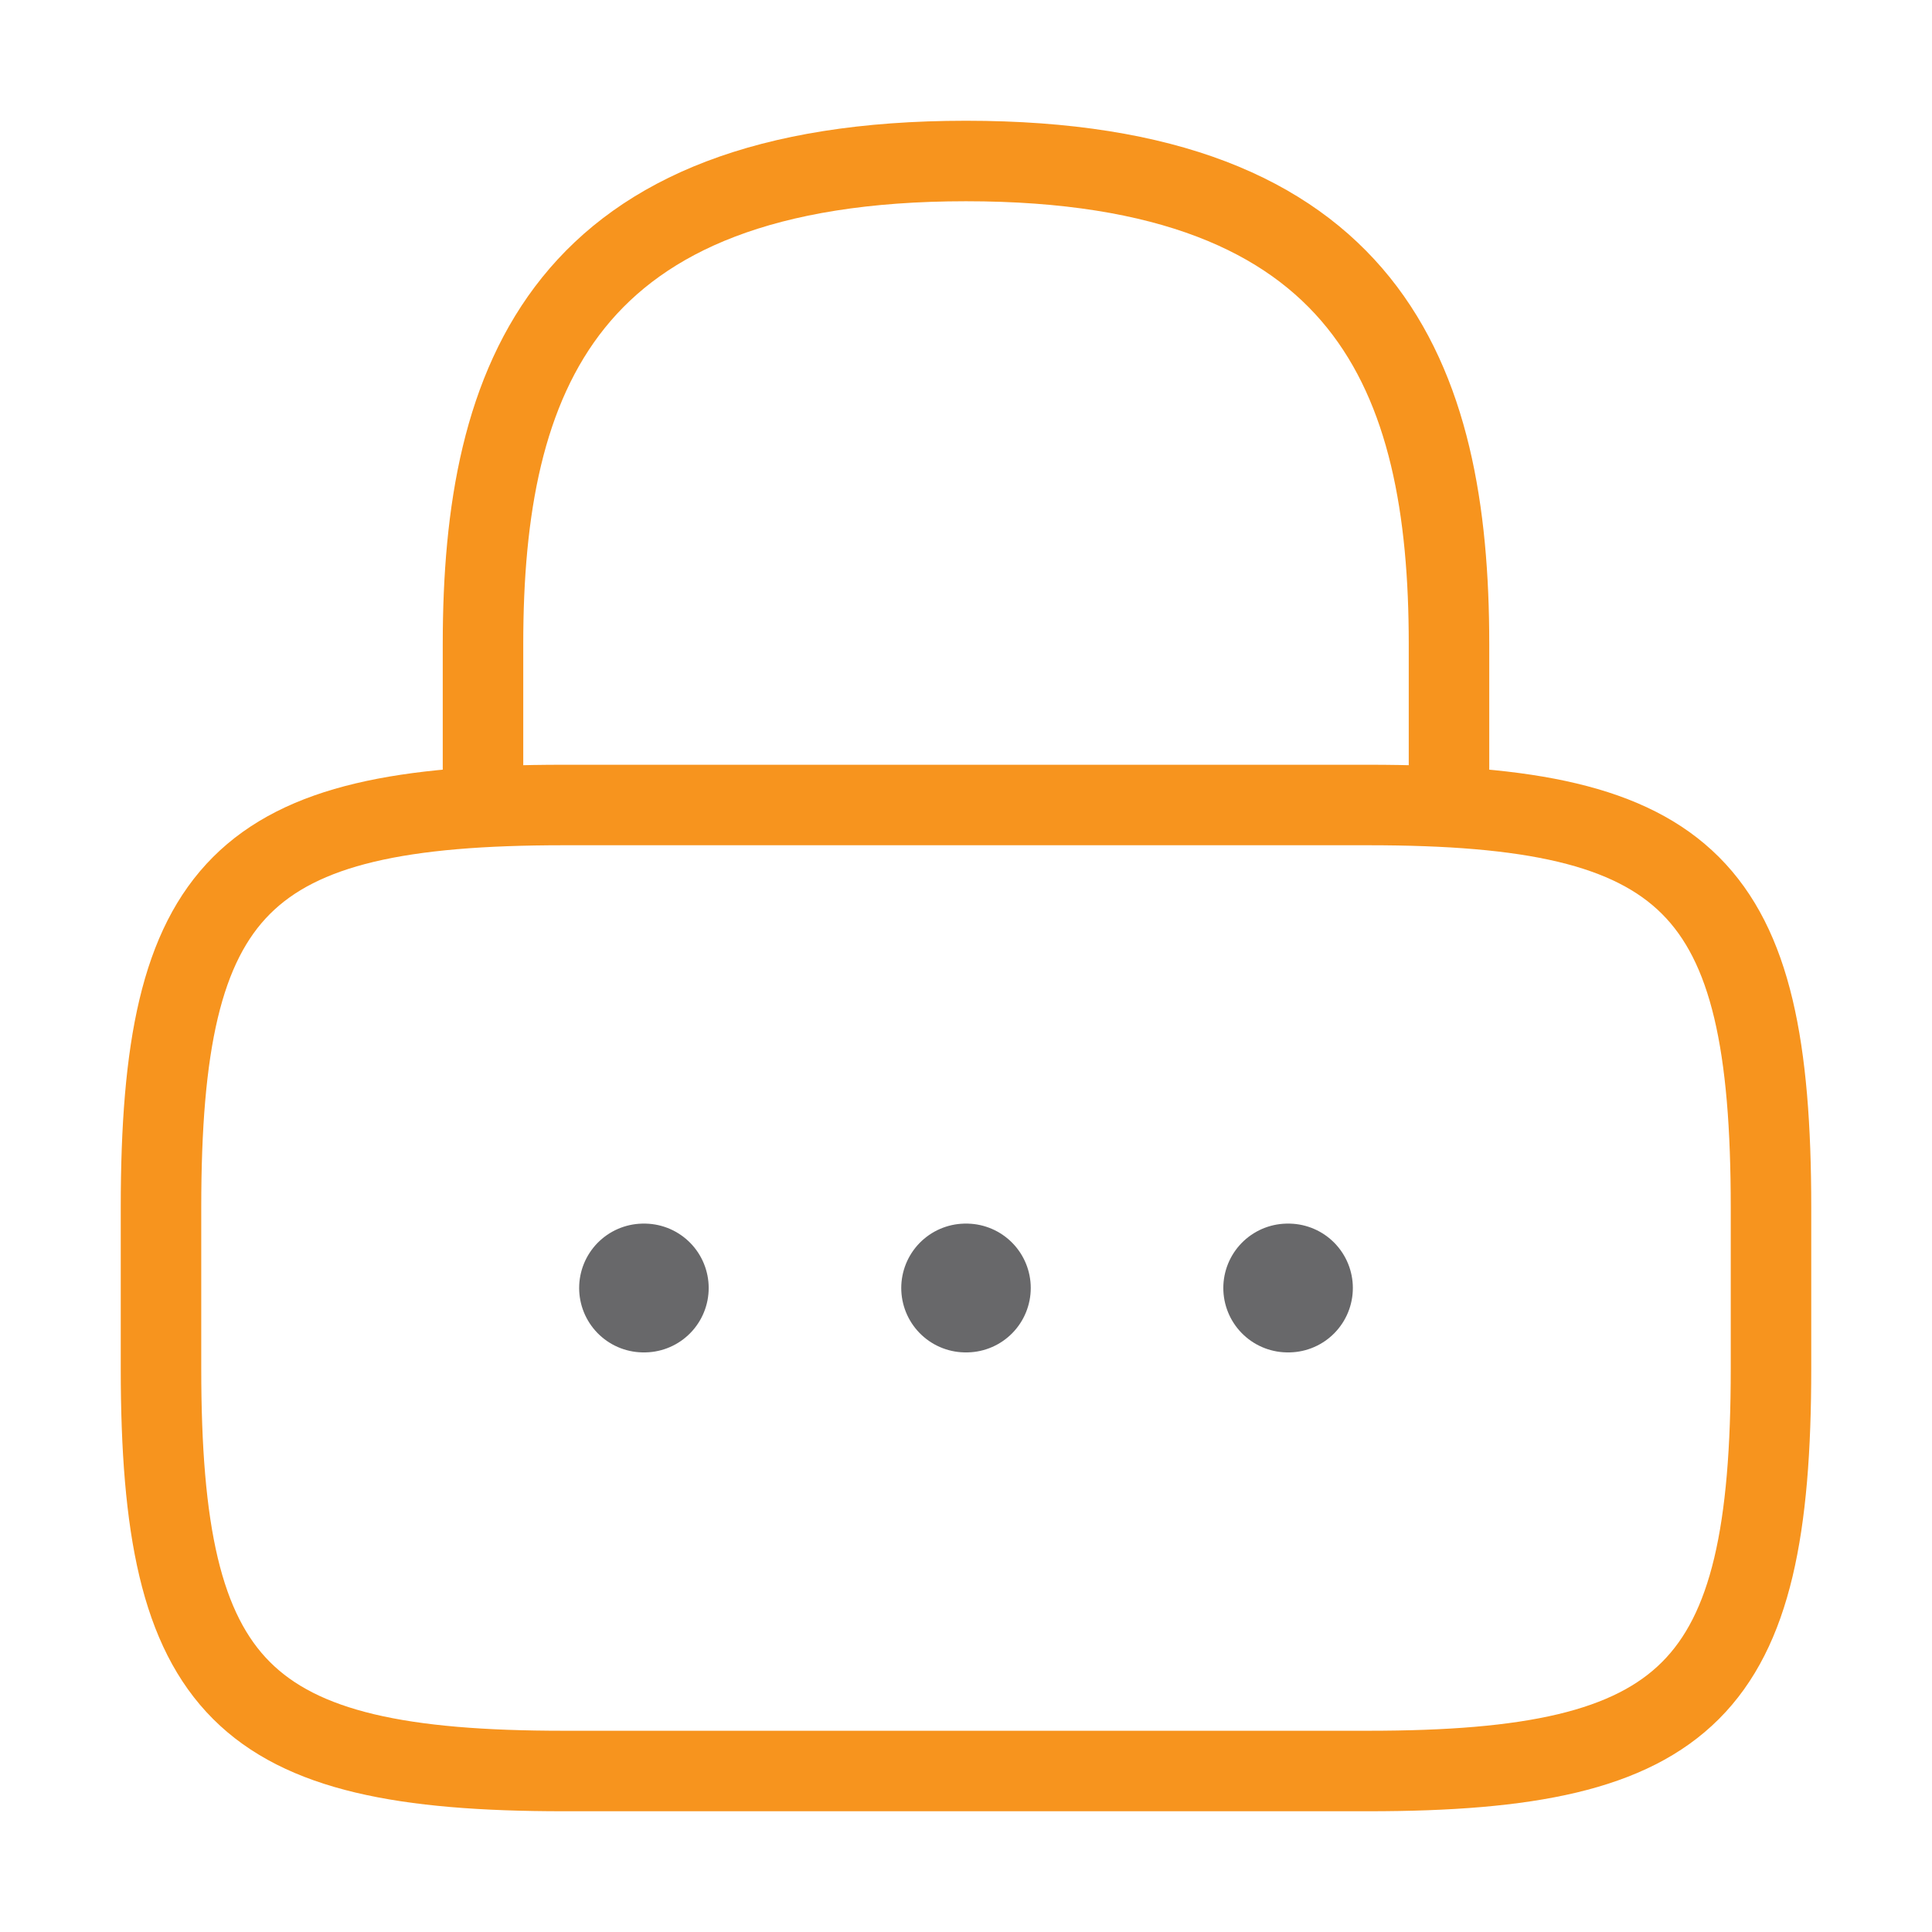 <svg width="60" height="60" viewBox="0 0 60 60" fill="none" xmlns="http://www.w3.org/2000/svg">
<path d="M15 25V20C15 11.725 17.5 5 30 5C42.5 5 45 11.725 45 20V25" stroke="#F7941E" stroke-width="2.5" stroke-linecap="round" stroke-linejoin="round"/>
<path d="M42.5 55H17.5C7.5 55 5 52.5 5 42.5V37.5C5 27.5 7.5 25 17.5 25H42.5C52.5 25 55 27.5 55 37.5V42.5C55 52.5 52.5 55 42.5 55Z" stroke="#F7941E" stroke-width="2.5" stroke-linecap="round" stroke-linejoin="round"/>
<path d="M39.991 40H40.014" stroke="#68686A" stroke-width="4" stroke-linecap="round" stroke-linejoin="round"/>
<path d="M29.989 40H30.011" stroke="#68686A" stroke-width="4" stroke-linecap="round" stroke-linejoin="round"/>
<path d="M19.986 40H20.009" stroke="#68686A" stroke-width="4" stroke-linecap="round" stroke-linejoin="round"/>
</svg>
